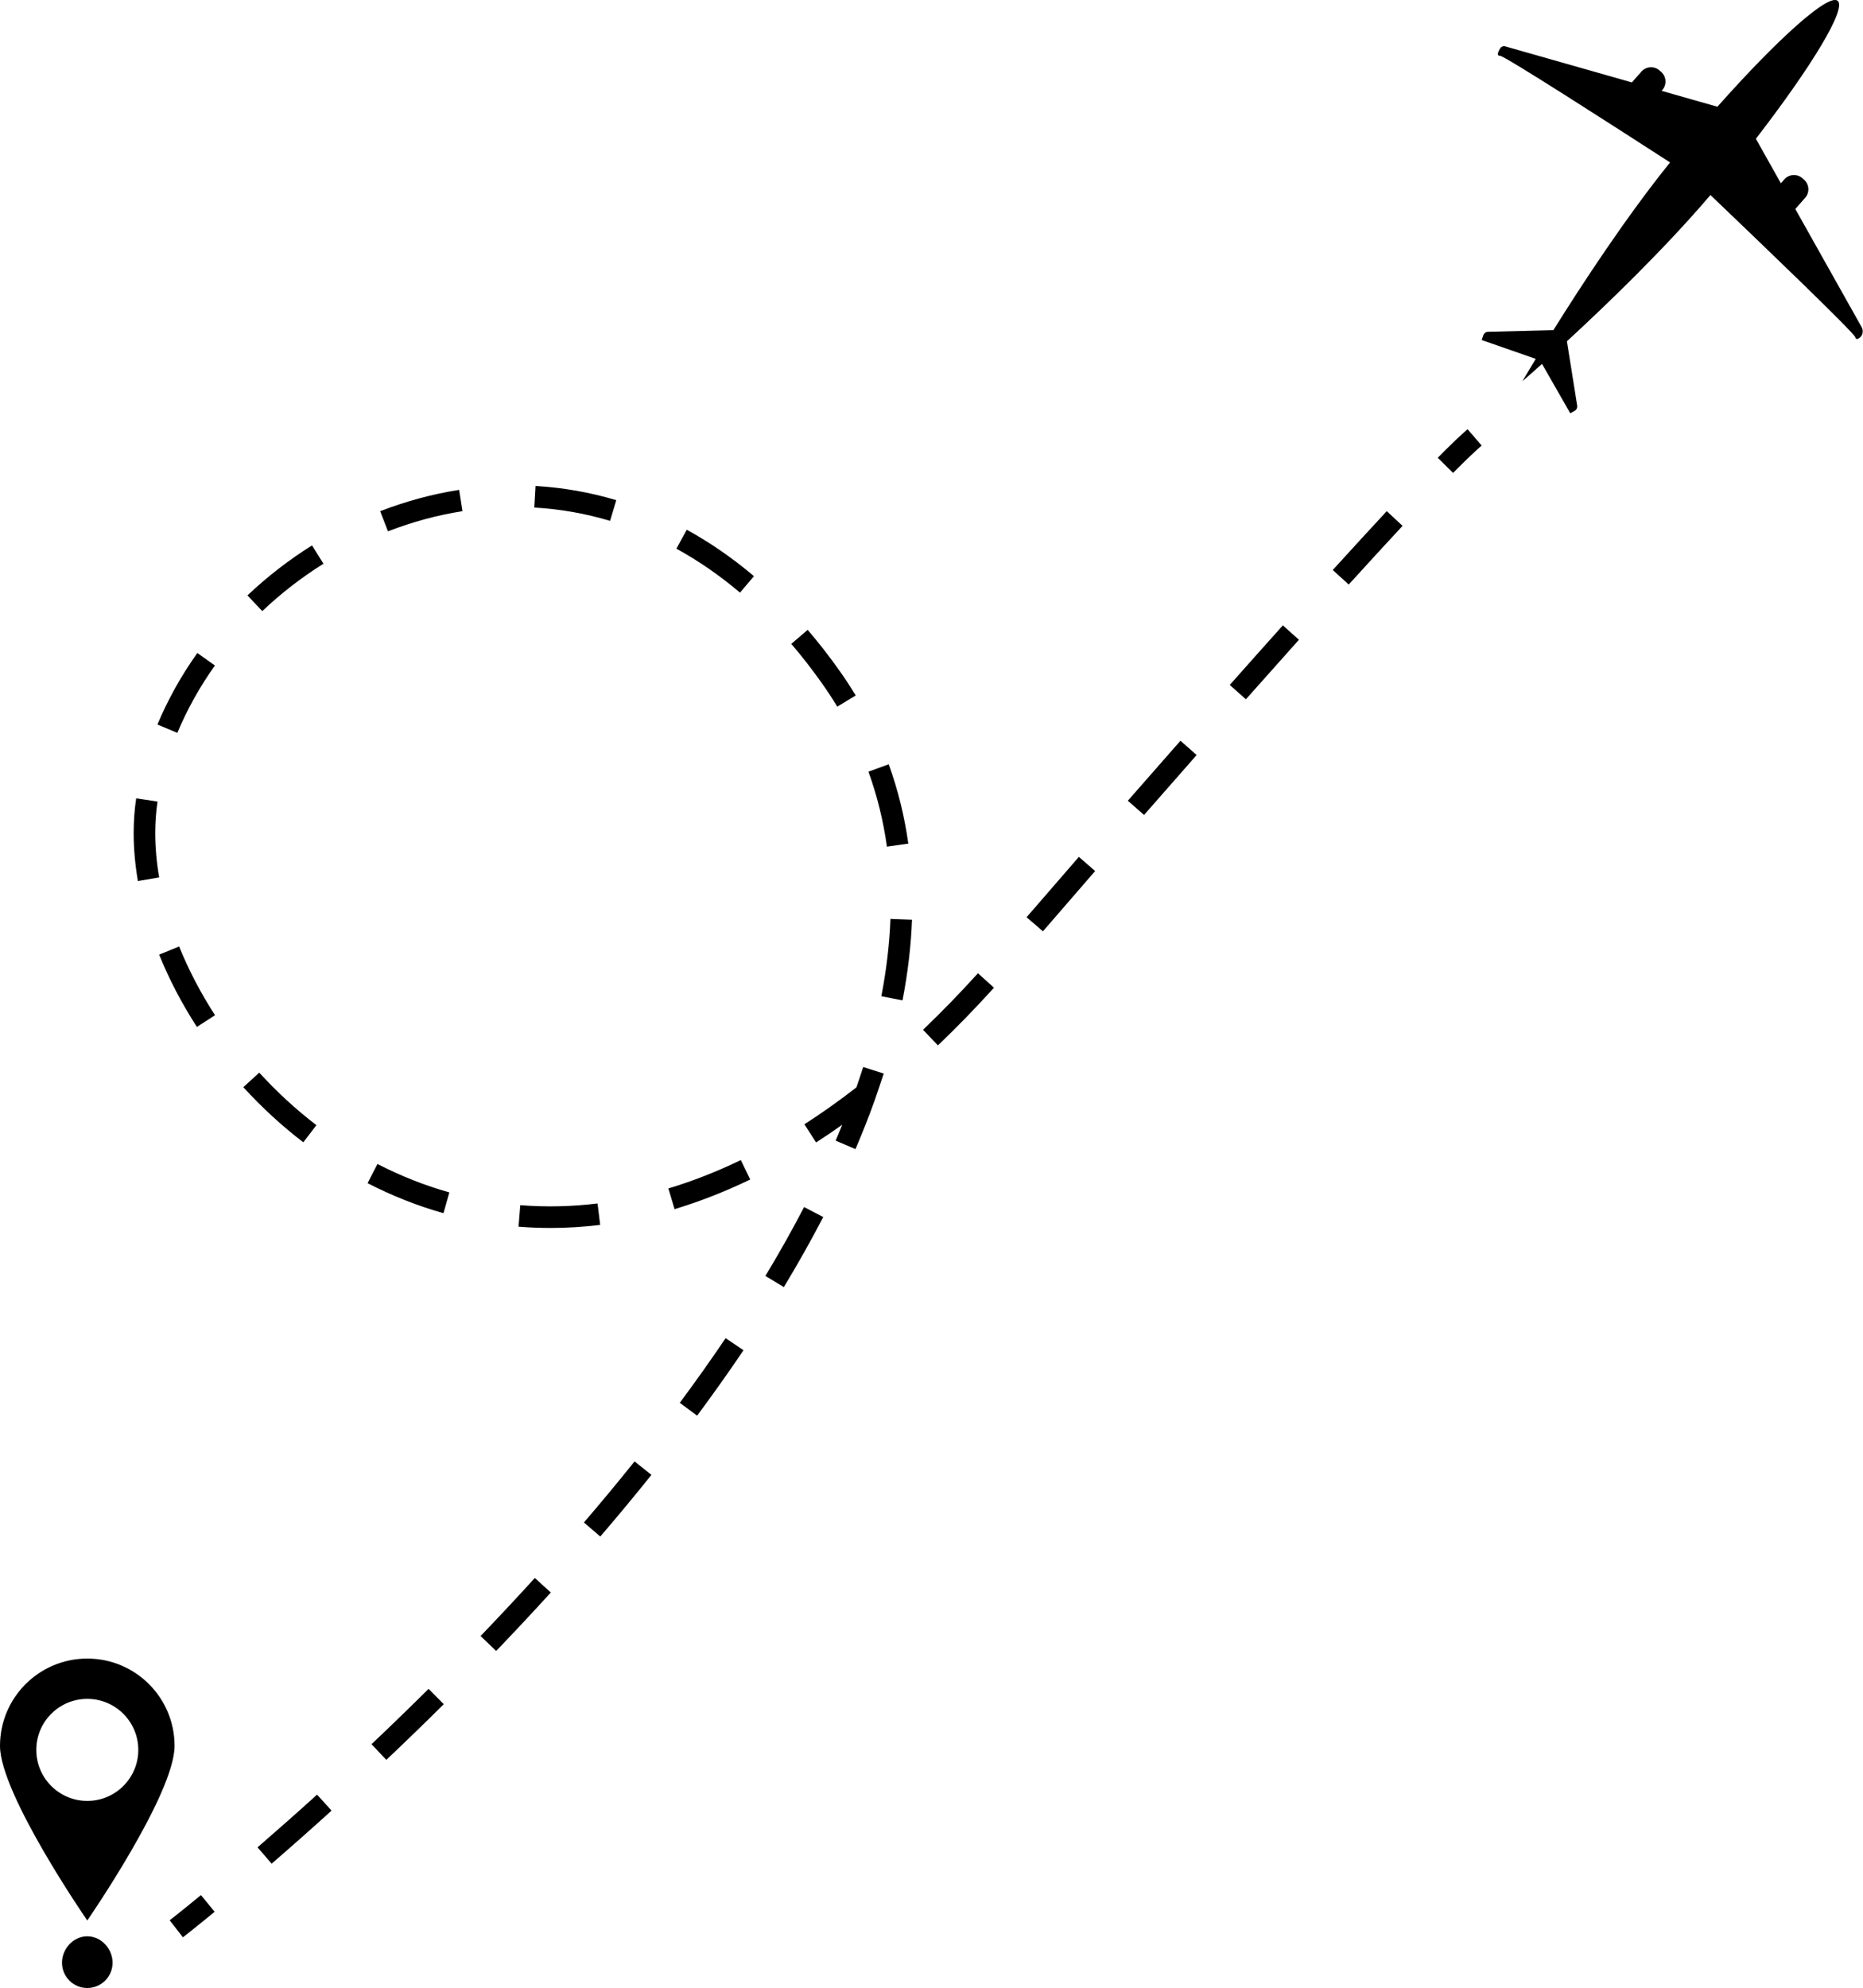 <?xml version="1.0" encoding="UTF-8"?><svg xmlns="http://www.w3.org/2000/svg" xmlns:xlink="http://www.w3.org/1999/xlink" height="368.4" preserveAspectRatio="xMidYMid meet" version="1.0" viewBox="0.0 0.0 345.3 368.4" width="345.3" zoomAndPan="magnify"><defs><clipPath id="a"><path d="M 274 0 L 345.25 0 L 345.25 77 L 274 77 Z M 274 0"/></clipPath><clipPath id="b"><path d="M 11 358 L 21 358 L 21 368.371 L 11 368.371 Z M 11 358"/></clipPath></defs><g><g clip-path="url(#a)" id="change1_5"><path d="M 345.051 60.621 L 332.754 38.723 L 334.578 36.656 C 335.449 35.668 335.355 34.16 334.367 33.289 L 334.074 33.031 C 333.09 32.16 331.578 32.258 330.707 33.246 L 330.078 33.961 L 325.445 25.711 C 335.816 12.289 342.305 1.555 340.609 0.152 C 338.91 -1.254 329.57 7.105 318.312 19.777 L 307.965 16.832 L 308.098 16.684 C 308.969 15.695 308.871 14.188 307.883 13.316 L 307.594 13.059 C 306.605 12.188 305.098 12.281 304.227 13.27 L 302.465 15.27 L 278.996 8.594 C 278.637 8.492 278.254 8.637 278.055 8.953 C 277.703 9.527 277.309 10.359 278.023 10.336 C 278.824 10.312 299.074 23.332 309.539 30.098 C 301.297 40.328 293.148 52.789 287.914 61.172 L 275.773 61.488 C 275.395 61.496 275.062 61.742 274.938 62.098 L 274.621 63.004 L 284.645 66.496 C 283.078 69.086 282.184 70.633 282.184 70.633 C 282.184 70.633 283.543 69.457 285.809 67.43 L 291.047 76.586 L 291.883 76.109 C 292.211 75.922 292.387 75.551 292.328 75.176 L 290.422 63.238 C 297.711 56.523 308.488 46.16 317.023 36.137 C 325.945 44.656 343.707 61.691 343.867 62.488 C 343.949 62.887 344.219 62.871 344.523 62.695 C 345.238 62.281 345.457 61.344 345.051 60.621"/></g><g id="change1_1"><path d="M 6.727 324.246 C 6.727 319.027 10.957 314.793 16.176 314.793 C 21.398 314.793 25.633 319.027 25.633 324.246 C 25.633 329.469 21.398 333.699 16.176 333.699 C 10.957 333.699 6.727 329.469 6.727 324.246 Z M 32.355 323.504 C 32.355 314.57 25.113 307.324 16.176 307.324 C 7.242 307.324 0 314.57 0 323.504 C 0 332.438 16.176 355.859 16.176 355.859 C 16.176 355.859 32.355 332.438 32.355 323.504"/></g><g clip-path="url(#b)" id="change1_6"><path d="M 16.176 358.789 C 13.59 358.789 11.492 361.098 11.492 363.684 C 11.492 366.273 13.59 368.367 16.176 368.367 C 18.766 368.367 20.863 366.273 20.863 363.684 C 20.863 361.098 18.766 358.789 16.176 358.789"/></g><g id="change1_2"><path d="M 33.902 358.977 L 31.449 355.816 C 31.473 355.801 33.602 354.148 37.246 351.152 L 39.785 354.242 C 36.09 357.277 33.988 358.91 33.902 358.977"/></g><g id="change1_3"><path d="M 113.074 96.512 C 108.512 95.145 103.785 94.316 99.031 94.047 L 99.258 90.055 C 104.324 90.34 109.359 91.223 114.223 92.68 Z M 71.91 98.453 L 70.465 94.723 C 75.234 92.875 80.156 91.543 85.102 90.77 L 85.719 94.719 C 81.059 95.449 76.414 96.707 71.91 98.453 Z M 249.98 108.312 L 247.02 105.621 C 250.715 101.551 254.086 97.883 257.031 94.715 L 259.961 97.441 C 257.023 100.598 253.664 104.254 249.98 108.312 Z M 137.156 109.812 C 133.414 106.645 129.449 103.902 125.367 101.664 L 127.289 98.16 C 131.605 100.523 135.797 103.418 139.742 106.762 Z M 48.613 113.234 L 45.863 110.328 C 49.52 106.863 53.547 103.742 57.832 101.062 L 59.953 104.453 C 55.895 106.992 52.078 109.945 48.613 113.234 Z M 230.922 129.574 L 227.93 126.918 C 231.227 123.203 234.527 119.496 237.773 115.879 L 240.75 118.547 C 237.512 122.16 234.215 125.863 230.922 129.574 Z M 155.184 130.938 C 154.289 129.461 153.324 127.988 152.309 126.559 C 150.504 124.012 148.605 121.574 146.664 119.309 L 149.699 116.707 C 151.723 119.062 153.695 121.598 155.57 124.242 C 156.641 125.754 157.664 127.309 158.605 128.867 Z M 32.871 135.793 L 29.18 134.254 C 31.102 129.648 33.59 125.191 36.574 120.996 L 39.832 123.316 C 37.02 127.266 34.68 131.465 32.871 135.793 Z M 212.047 151.008 L 209.039 148.371 C 212.156 144.809 215.438 141.07 218.793 137.258 L 221.793 139.902 C 218.441 143.711 215.164 147.445 212.047 151.008 Z M 164.391 156.879 C 163.723 152.098 162.57 147.422 160.961 142.984 L 164.723 141.617 C 166.426 146.32 167.648 151.266 168.352 156.324 Z M 25.559 163.258 C 25.039 160.227 24.773 157.238 24.773 154.371 C 24.773 152.16 24.93 149.992 25.242 147.93 L 29.195 148.52 C 28.918 150.391 28.773 152.359 28.773 154.371 C 28.773 157.012 29.02 159.773 29.5 162.582 Z M 193.305 172.566 L 190.273 169.957 C 192.898 166.914 196.199 163.102 199.965 158.773 L 202.98 161.398 C 199.219 165.723 195.922 169.531 193.305 172.566 Z M 167.277 185.363 L 163.352 184.602 C 164.301 179.711 164.867 174.891 165.039 170.27 L 169.035 170.418 C 168.859 175.242 168.266 180.27 167.277 185.363 Z M 36.496 190.285 C 33.699 185.965 31.344 181.453 29.496 176.883 L 33.203 175.383 C 34.961 179.723 37.195 184.004 39.852 188.113 Z M 173.84 193.703 L 171.078 190.812 C 174.477 187.57 177.902 184.047 181.262 180.336 L 184.227 183.02 C 180.805 186.801 177.309 190.398 173.84 193.703 Z M 56.215 211.664 C 52.25 208.629 48.512 205.191 45.098 201.449 L 48.055 198.754 C 51.309 202.324 54.871 205.598 58.648 208.488 Z M 162.105 203.926 C 161.043 206.891 159.855 209.906 158.559 212.926 L 154.883 211.352 C 155.305 210.367 155.715 209.391 156.109 208.41 C 154.492 209.559 152.871 210.652 151.258 211.691 L 149.094 208.324 C 152.301 206.266 155.531 203.973 158.727 201.492 C 159.168 200.223 159.59 198.961 159.984 197.715 L 163.797 198.922 C 163.465 199.98 162.105 203.926 162.105 203.926 Z M 125.031 224.047 L 123.879 220.215 C 128.332 218.875 132.852 217.105 137.312 214.953 L 139.047 218.559 C 134.402 220.797 129.688 222.645 125.031 224.047 Z M 82.199 224.801 C 77.387 223.441 72.652 221.57 68.129 219.234 L 69.961 215.68 C 74.246 217.891 78.73 219.664 83.285 220.949 Z M 102.02 227.535 C 100.047 227.535 98.059 227.453 96.109 227.297 L 96.43 223.312 C 101.129 223.688 105.965 223.586 110.754 222.996 L 111.242 226.969 C 108.168 227.344 105.066 227.535 102.02 227.535 Z M 145.285 238.492 L 141.863 236.426 C 144.461 232.125 146.871 227.832 149.035 223.664 L 152.586 225.508 C 150.383 229.75 147.93 234.117 145.285 238.492 Z M 129.211 262.316 L 125.996 259.934 C 128.98 255.914 131.84 251.887 134.488 247.953 L 137.805 250.191 C 135.121 254.172 132.227 258.25 129.211 262.316 Z M 111.262 284.711 L 108.227 282.105 C 111.473 278.324 114.633 274.516 117.617 270.789 L 120.738 273.289 C 117.727 277.055 114.535 280.895 111.262 284.711 Z M 91.961 305.914 L 89.074 303.145 C 92.512 299.566 95.895 295.949 99.129 292.391 L 102.09 295.082 C 98.832 298.664 95.422 302.309 91.961 305.914 Z M 71.605 326.094 L 68.855 323.191 C 72.441 319.797 76 316.348 79.434 312.938 L 82.25 315.777 C 78.793 319.211 75.211 322.68 71.605 326.094 Z M 50.348 345.328 L 47.734 342.305 C 51.402 339.129 55.113 335.844 58.766 332.535 L 61.453 335.496 C 57.777 338.828 54.043 342.137 50.348 345.328"/></g><g id="change1_4"><path d="M 269.32 87.633 L 266.477 84.82 C 268.801 82.473 270.66 80.691 272.008 79.531 L 274.621 82.559 C 273.355 83.652 271.57 85.359 269.32 87.633"/></g></g></svg>